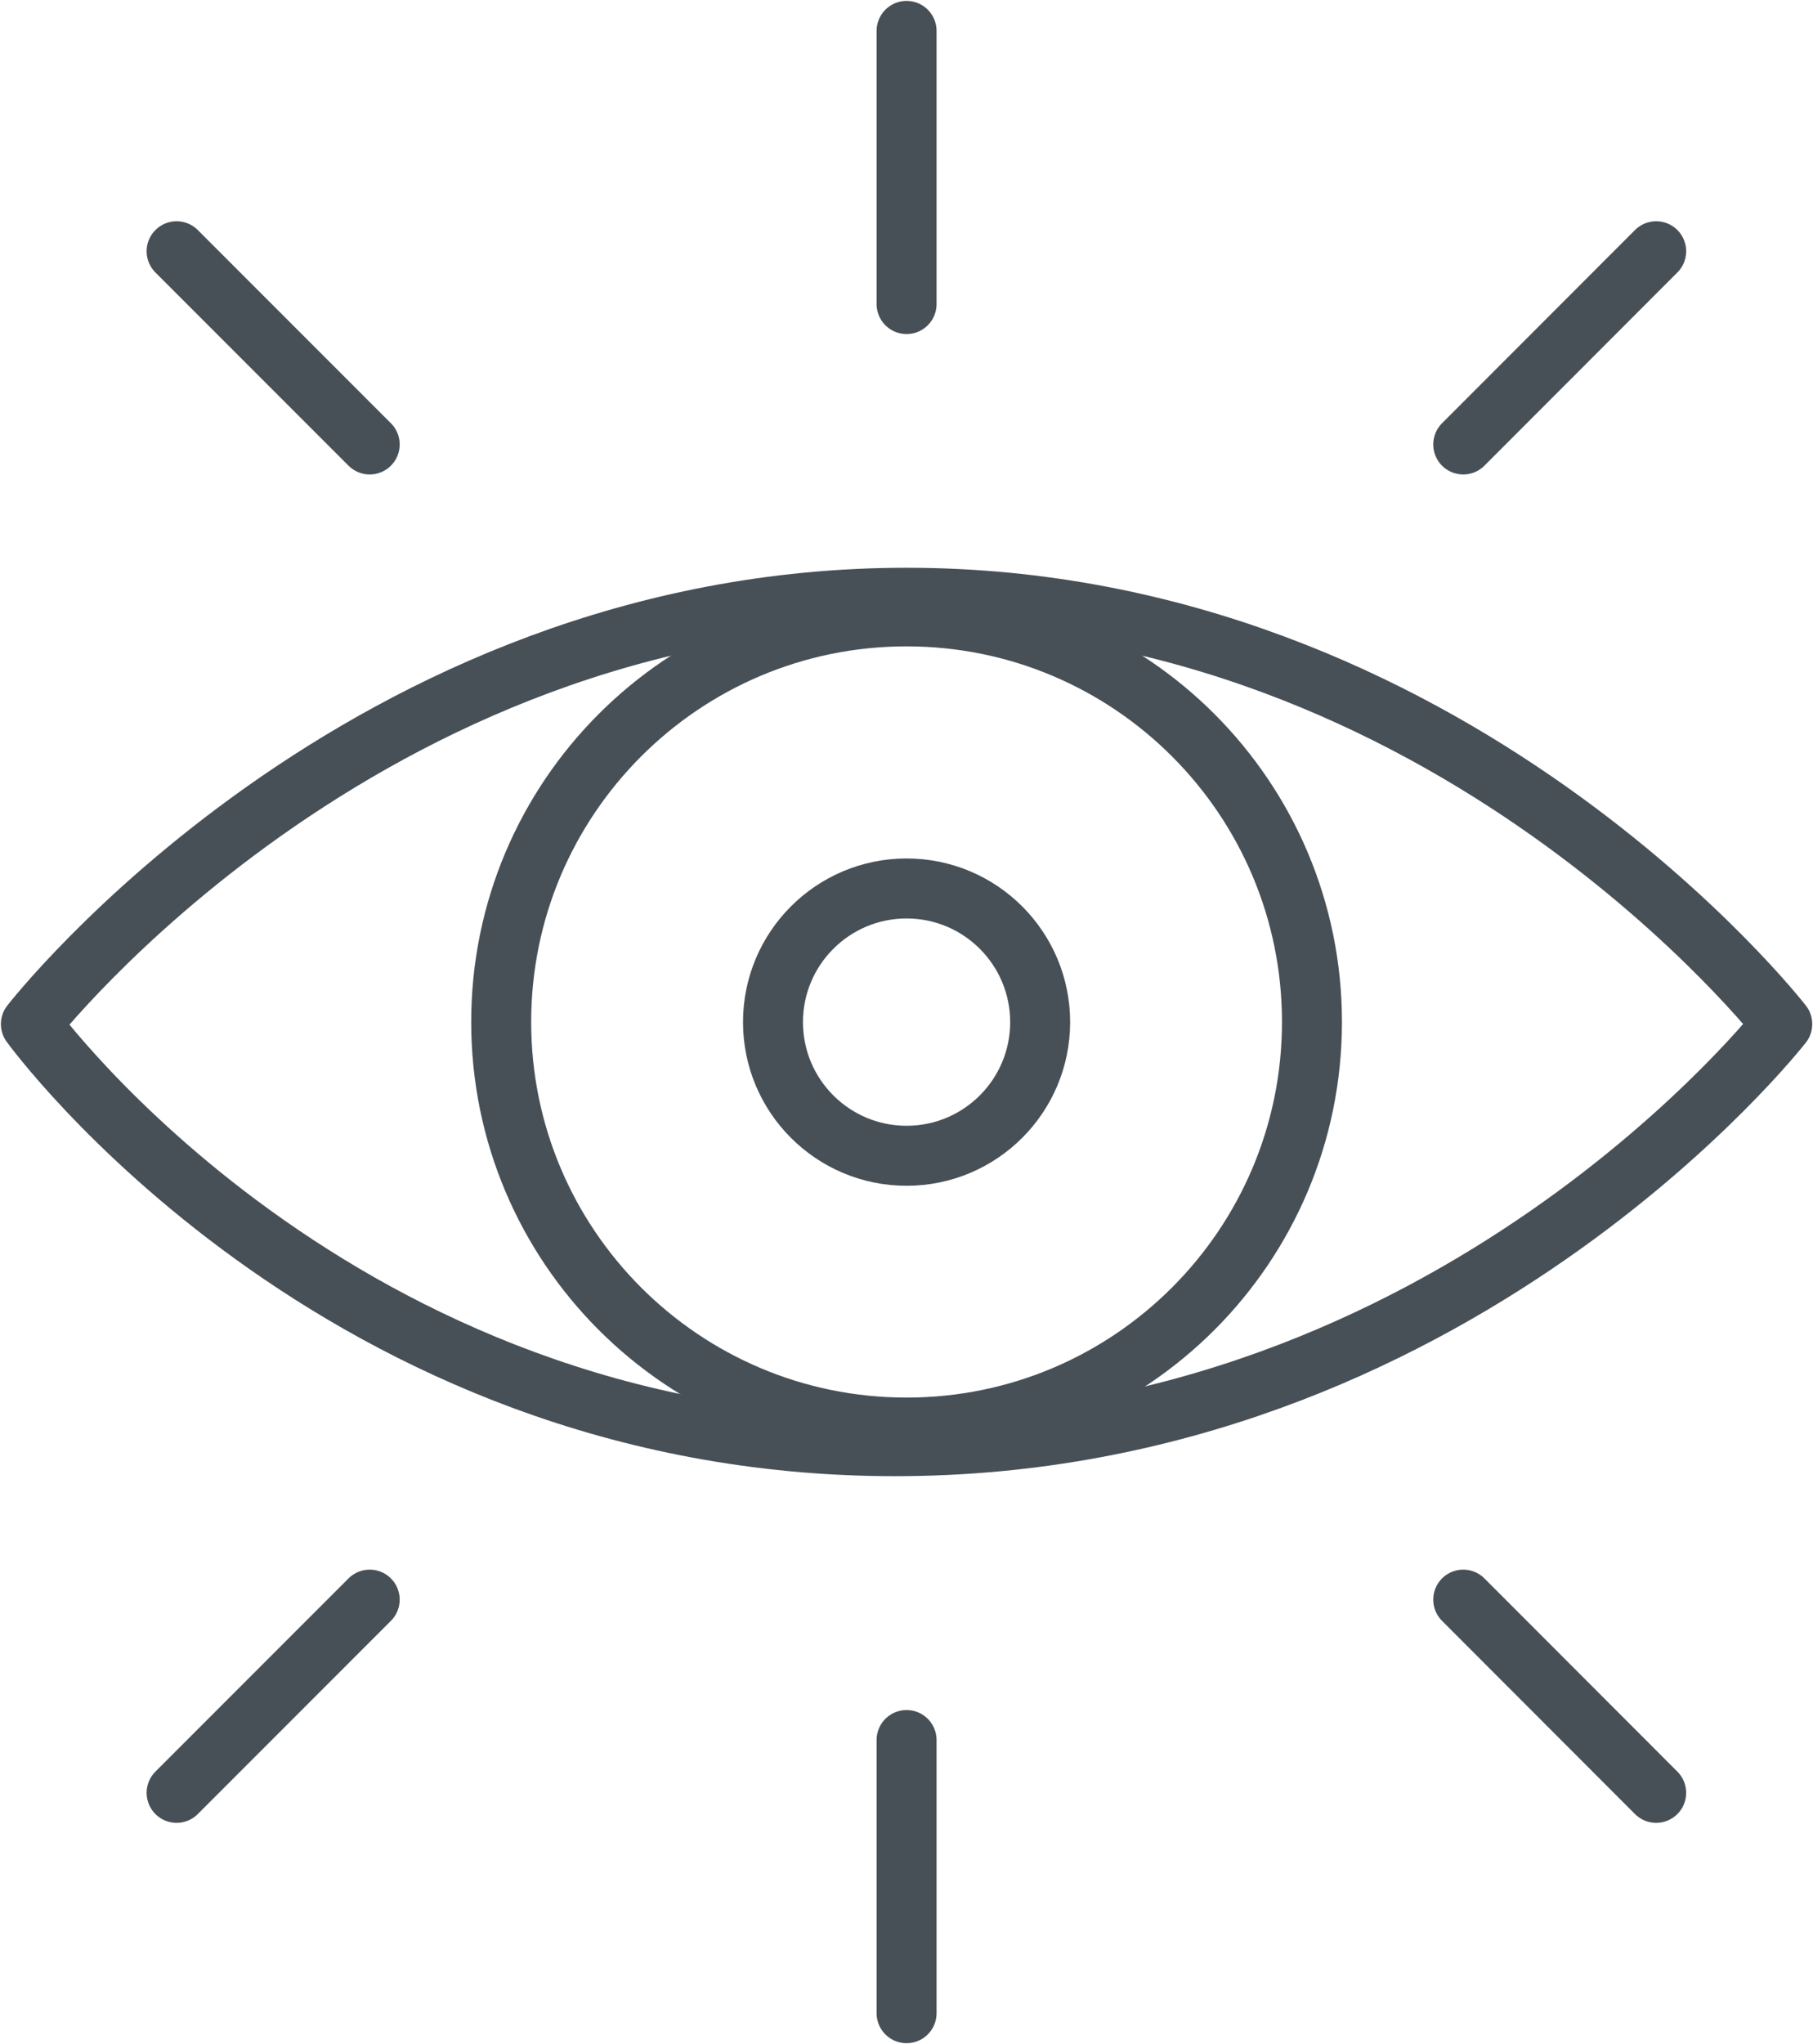 <?xml version="1.0" encoding="UTF-8"?><svg id="uuid-471af343-9fa7-4601-844e-cdfa8d4f213b" xmlns="http://www.w3.org/2000/svg" width="120.93" height="136.27" xmlns:xlink="http://www.w3.org/1999/xlink" viewBox="0 0 120.93 136.27"><defs><style>.uuid-97ecd7f9-7541-440a-a596-b54f4341ecab,.uuid-c2b721c4-e75f-426a-9b18-5644473222de{fill:none;}.uuid-16063213-1b78-4d89-afb5-dc43e19b5ea4{clip-path:url(#uuid-39afd9ea-aac2-4726-8dc5-d59332c96c7b);}.uuid-c2b721c4-e75f-426a-9b18-5644473222de{stroke:#485057;stroke-linecap:round;stroke-linejoin:round;stroke-width:4px;}</style><clipPath id="uuid-39afd9ea-aac2-4726-8dc5-d59332c96c7b"><rect class="uuid-97ecd7f9-7541-440a-a596-b54f4341ecab" width="120.93" height="136.27"/></clipPath></defs><g class="uuid-16063213-1b78-4d89-afb5-dc43e19b5ea4"><g id="uuid-a5ef7d56-f7de-4649-b3e4-98645be3bb42"><path id="uuid-5564e28e-57b4-44e4-ba3c-3b6f2df6a046" class="uuid-c2b721c4-e75f-426a-9b18-5644473222de" d="M2.06,68.27s20.37,28.14,57.64,28.14,59.18-28.14,59.18-28.14c0,0-22.07-28.42-58.41-28.42S2.06,68.27,2.06,68.27Z"/><path id="uuid-aa0f401c-5d81-439f-b557-00422d1803a7" class="uuid-c2b721c4-e75f-426a-9b18-5644473222de" d="M87.51,68.13c0-14.93-12.11-27.04-27.04-27.04s-27.04,12.11-27.04,27.04,12.11,27.04,27.04,27.04c14.93,0,27.04-12.11,27.04-27.04Z"/><path id="uuid-3d26f88a-8563-4a8b-99bc-d8b741281688" class="uuid-c2b721c4-e75f-426a-9b18-5644473222de" d="M69.38,68.14c0-4.92-3.99-8.91-8.91-8.91s-8.91,3.99-8.91,8.91c0,4.92,3.99,8.91,8.91,8.91,4.92,0,8.91-3.99,8.91-8.91Z"/><line id="uuid-f18562e4-294e-4e79-b2aa-12c932406b20" class="uuid-c2b721c4-e75f-426a-9b18-5644473222de" x1="60.47" y1="20.27" x2="60.47" y2="2.06"/><line id="uuid-e749e258-7f24-49a0-8be7-455fe503ef0a" class="uuid-c2b721c4-e75f-426a-9b18-5644473222de" x1="60.47" y1="134.21" x2="60.47" y2="116"/><line id="uuid-d41087a2-ff50-47d6-a61c-92426ba01ba8" class="uuid-c2b721c4-e75f-426a-9b18-5644473222de" x1="24.66" y1="29.63" x2="11.78" y2="16.75"/><line id="uuid-778a9e7a-956e-4e8d-87b7-133b9687c9be" class="uuid-c2b721c4-e75f-426a-9b18-5644473222de" x1="110.47" y1="119.52" x2="97.6" y2="106.64"/><line id="uuid-3d933b6c-f704-49d4-b8e4-bff78c79b48c" class="uuid-c2b721c4-e75f-426a-9b18-5644473222de" x1="24.66" y1="106.64" x2="11.78" y2="119.52"/><line id="uuid-d796444a-151b-4708-9d3f-bf85fef68641" class="uuid-c2b721c4-e75f-426a-9b18-5644473222de" x1="110.47" y1="16.75" x2="97.6" y2="29.63"/></g></g></svg>